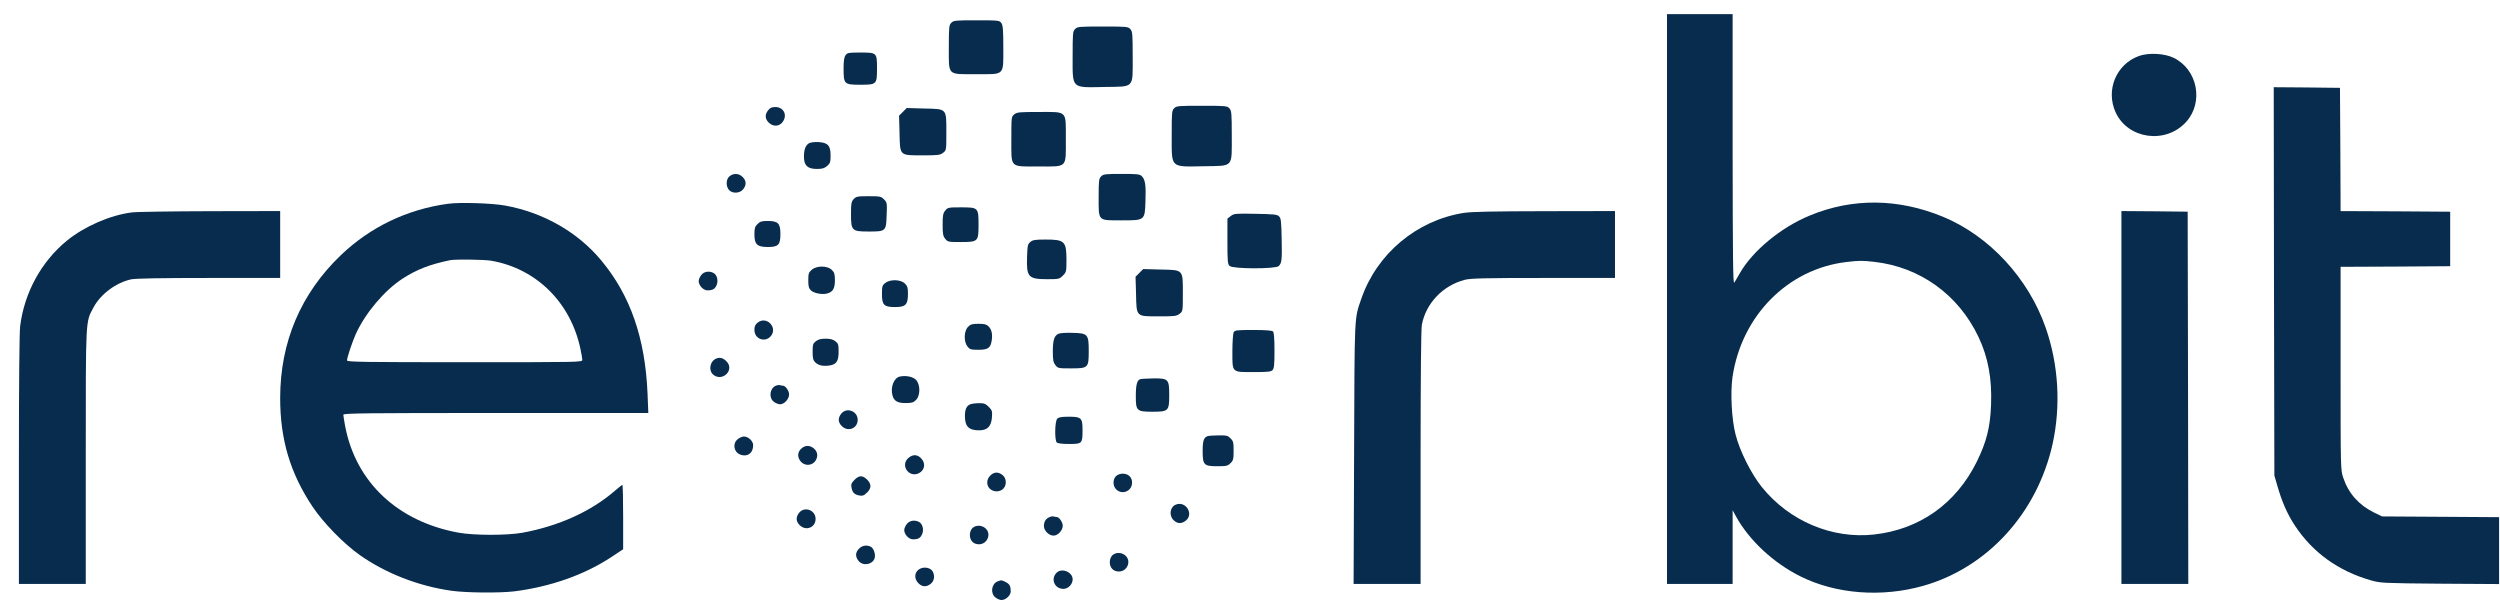 <svg width="130" height="32" viewBox="0 0 130 32" fill="none" xmlns="http://www.w3.org/2000/svg">
<path d="M86.684 15.549V30.364H88.39H90.097V28.444V26.531L90.283 26.873C90.966 28.103 92.209 29.262 93.606 29.964C95.46 30.892 97.849 31.079 100.019 30.46C103.361 29.507 105.936 26.673 106.735 23.085C107.172 21.095 107.044 18.95 106.374 17.037C105.473 14.46 103.444 12.27 101.036 11.272C98.712 10.312 96.323 10.287 94.108 11.208C92.614 11.819 91.127 13.05 90.47 14.209C90.354 14.415 90.225 14.634 90.18 14.699C90.116 14.783 90.103 13.32 90.097 7.768V0.734H88.39H86.684V15.549ZM97.469 13.617C99.845 13.887 101.835 15.323 102.878 17.514C103.386 18.583 103.586 19.684 103.535 21.05C103.489 22.235 103.303 22.969 102.788 24.019C101.706 26.196 99.819 27.53 97.456 27.794C95.267 28.038 93.033 27.092 91.61 25.32C91.062 24.637 90.47 23.459 90.251 22.602C90.045 21.81 89.974 20.425 90.09 19.607C90.56 16.412 92.975 13.977 96.027 13.623C96.703 13.546 96.819 13.546 97.469 13.617Z" fill="#082C4E"/>
<path d="M49.468 1.185C49.352 1.301 49.339 1.397 49.339 2.434C49.339 3.961 49.236 3.858 50.755 3.858C52.275 3.858 52.172 3.961 52.172 2.447C52.172 1.552 52.153 1.314 52.069 1.198C51.972 1.062 51.94 1.056 50.781 1.056C49.68 1.056 49.59 1.062 49.468 1.185Z" fill="#082C4E"/>
<path d="M55.906 1.508C55.784 1.63 55.777 1.72 55.777 2.925C55.777 4.651 55.681 4.555 57.471 4.522C59.01 4.497 58.9 4.613 58.9 2.931C58.9 1.759 58.887 1.637 58.778 1.514C58.662 1.386 58.597 1.379 57.342 1.379C56.118 1.379 56.028 1.386 55.906 1.508Z" fill="#082C4E"/>
<path d="M43.969 2.873C43.892 2.976 43.866 3.176 43.866 3.569C43.866 4.374 43.898 4.406 44.728 4.406C45.591 4.406 45.604 4.393 45.604 3.55C45.604 2.738 45.598 2.732 44.735 2.732C44.117 2.732 44.059 2.744 43.969 2.873Z" fill="#082C4E"/>
<path d="M111.229 2.91C110.044 3.335 109.484 4.682 110.012 5.841C110.656 7.245 112.626 7.509 113.682 6.337C114.603 5.313 114.274 3.612 113.032 3.007C112.555 2.775 111.737 2.73 111.229 2.91Z" fill="#082C4E"/>
<path d="M118.247 14.629L118.267 24.729L118.408 25.212C118.653 26.081 118.936 26.725 119.335 27.331C120.256 28.729 121.595 29.695 123.289 30.178C123.785 30.32 123.907 30.326 126.882 30.352L129.953 30.371V28.632V26.893L126.914 26.873L123.868 26.854L123.443 26.648C122.658 26.262 122.117 25.65 121.847 24.838C121.711 24.452 121.711 24.323 121.711 19.157V13.875L124.564 13.862L127.41 13.843V12.426V11.009L124.564 10.989L121.711 10.977L121.698 7.769L121.679 4.568L119.954 4.548L118.234 4.535L118.247 14.629Z" fill="#082C4E"/>
<path d="M61.057 5.629C60.935 5.751 60.929 5.842 60.929 7.046C60.929 8.772 60.832 8.676 62.622 8.644C64.161 8.618 64.052 8.734 64.052 7.053C64.052 5.88 64.039 5.758 63.929 5.635C63.813 5.507 63.749 5.5 62.493 5.5C61.27 5.5 61.18 5.507 61.057 5.629Z" fill="#082C4E"/>
<path d="M39.944 5.733C39.764 5.958 39.777 6.177 39.97 6.371C40.221 6.628 40.588 6.577 40.749 6.261C40.93 5.92 40.711 5.566 40.318 5.566C40.131 5.566 40.047 5.604 39.944 5.733Z" fill="#082C4E"/>
<path d="M46.95 5.817L46.751 6.017L46.776 6.925C46.802 8.117 46.763 8.078 47.987 8.078C48.785 8.078 48.888 8.065 49.043 7.943C49.21 7.814 49.21 7.807 49.21 6.886C49.21 5.624 49.249 5.669 48.058 5.643L47.15 5.617L46.95 5.817Z" fill="#082C4E"/>
<path d="M52.745 5.945C52.59 6.067 52.59 6.087 52.59 7.24C52.59 8.76 52.487 8.657 54.007 8.657C55.526 8.657 55.423 8.76 55.423 7.24C55.423 5.72 55.526 5.823 54.007 5.823C53.009 5.823 52.88 5.835 52.745 5.945Z" fill="#082C4E"/>
<path d="M42.089 7.439C41.895 7.536 41.805 7.767 41.805 8.147C41.805 8.605 41.992 8.785 42.475 8.785C42.758 8.785 42.868 8.753 43.009 8.631C43.17 8.489 43.19 8.431 43.19 8.083C43.19 7.574 43.054 7.42 42.565 7.387C42.378 7.381 42.159 7.4 42.089 7.439Z" fill="#082C4E"/>
<path d="M37.936 9.166C37.749 9.315 37.736 9.688 37.91 9.881C38.09 10.081 38.477 10.055 38.644 9.843C38.824 9.617 38.811 9.398 38.618 9.205C38.431 9.012 38.148 8.992 37.936 9.166Z" fill="#082C4E"/>
<path d="M57.259 9.172C57.143 9.288 57.13 9.384 57.13 10.254C57.13 11.517 57.072 11.459 58.327 11.459C59.538 11.459 59.532 11.465 59.564 10.46C59.596 9.636 59.551 9.339 59.377 9.165C59.267 9.056 59.158 9.043 58.321 9.043C57.471 9.043 57.374 9.056 57.259 9.172Z" fill="#082C4E"/>
<path d="M44.394 10.351C44.271 10.487 44.252 10.57 44.252 11.118C44.252 12 44.291 12.039 45.179 12.039C46.068 12.039 46.081 12.026 46.106 11.169C46.132 10.558 46.126 10.525 45.965 10.364C45.817 10.216 45.765 10.203 45.166 10.203C44.587 10.203 44.522 10.216 44.394 10.351Z" fill="#082C4E"/>
<path d="M23.294 10.596C21.169 10.886 19.263 11.801 17.73 13.263C15.644 15.26 14.569 17.785 14.569 20.703C14.569 22.854 15.09 24.606 16.256 26.352C16.816 27.189 17.878 28.277 18.709 28.863C20.068 29.817 21.748 30.474 23.474 30.719C24.246 30.828 25.959 30.841 26.738 30.751C28.618 30.512 30.363 29.901 31.761 28.986L32.404 28.561V26.886C32.404 25.965 32.385 25.211 32.366 25.211C32.346 25.211 32.166 25.353 31.967 25.527C30.718 26.603 29.05 27.356 27.157 27.704C26.352 27.846 24.652 27.846 23.841 27.698C20.686 27.124 18.503 25.076 17.949 22.165C17.898 21.888 17.853 21.617 17.853 21.566C17.853 21.488 19.057 21.476 25.785 21.476H33.712L33.673 20.477C33.551 17.578 32.778 15.356 31.258 13.533C30.035 12.065 28.251 11.047 26.255 10.686C25.553 10.564 23.912 10.512 23.294 10.596ZM25.553 13.559C27.897 13.971 29.674 15.73 30.183 18.145C30.235 18.39 30.28 18.641 30.28 18.712C30.28 18.835 30.17 18.835 24.163 18.835C18.973 18.835 18.046 18.822 18.046 18.744C18.046 18.59 18.303 17.823 18.497 17.379C18.992 16.284 19.99 15.099 20.937 14.487C21.677 14.01 22.353 13.746 23.422 13.527C23.699 13.476 25.186 13.495 25.553 13.559Z" fill="#082C4E"/>
<path d="M49.152 10.95C49.036 11.092 49.017 11.214 49.017 11.684C49.017 12.154 49.036 12.277 49.152 12.418C49.281 12.579 49.306 12.586 49.957 12.586C50.858 12.586 50.884 12.56 50.884 11.697C50.884 10.795 50.871 10.782 49.982 10.782C49.306 10.782 49.281 10.789 49.152 10.95Z" fill="#082C4E"/>
<path d="M6.855 11.046C5.728 11.188 4.402 11.768 3.494 12.502C2.148 13.597 1.266 15.213 1.047 16.965C1.009 17.307 0.983 19.896 0.983 23.935V30.363H2.721H4.46V23.742C4.46 16.463 4.447 16.766 4.859 15.993C5.226 15.297 6.037 14.692 6.829 14.524C7.061 14.479 8.375 14.454 10.867 14.454H14.569V12.714V10.975L10.918 10.982C8.903 10.988 7.08 11.014 6.855 11.046Z" fill="#082C4E"/>
<path d="M76.111 11.072C73.665 11.458 71.591 13.197 70.786 15.542C70.419 16.611 70.439 16.244 70.413 23.581L70.387 30.363H72.132H73.871V23.8C73.871 19.606 73.896 17.114 73.935 16.895C74.147 15.768 75.03 14.846 76.169 14.55C76.472 14.473 77.167 14.454 80.258 14.454H83.98V12.714V10.975L80.329 10.982C77.605 10.988 76.53 11.007 76.111 11.072Z" fill="#082C4E"/>
<path d="M110.314 20.669V30.363H112.053H113.791L113.779 20.682L113.759 11.007L112.04 10.988L110.314 10.975V20.669Z" fill="#082C4E"/>
<path d="M64 11.234L63.826 11.369V12.548C63.826 13.604 63.839 13.739 63.942 13.83C64.116 13.991 66.337 13.991 66.492 13.836C66.653 13.681 66.672 13.514 66.646 12.406C66.627 11.511 66.614 11.35 66.511 11.253C66.415 11.15 66.247 11.137 65.288 11.118C64.232 11.098 64.167 11.105 64 11.234Z" fill="#082C4E"/>
<path d="M39.391 11.652C39.255 11.781 39.23 11.871 39.23 12.187C39.23 12.709 39.371 12.844 39.925 12.844C40.472 12.844 40.582 12.734 40.582 12.167C40.582 11.614 40.459 11.491 39.925 11.491C39.609 11.491 39.519 11.517 39.391 11.652Z" fill="#082C4E"/>
<path d="M53.582 12.579C53.44 12.695 53.428 12.759 53.408 13.358C53.37 14.408 53.466 14.518 54.464 14.518C55.056 14.518 55.089 14.511 55.269 14.331C55.449 14.15 55.456 14.118 55.456 13.526C55.456 12.547 55.366 12.456 54.368 12.456C53.84 12.456 53.704 12.476 53.582 12.579Z" fill="#082C4E"/>
<path d="M42.211 14.028C42.05 14.17 42.031 14.228 42.031 14.576C42.031 14.885 42.056 14.995 42.166 15.098C42.314 15.246 42.733 15.33 42.997 15.265C43.306 15.188 43.415 15.008 43.415 14.582C43.415 14.254 43.389 14.164 43.254 14.035C43.029 13.809 42.475 13.803 42.211 14.028Z" fill="#082C4E"/>
<path d="M59.248 14.19L59.048 14.39L59.074 15.298C59.1 16.49 59.061 16.451 60.285 16.451C61.083 16.451 61.186 16.438 61.341 16.316C61.508 16.187 61.508 16.18 61.508 15.259C61.508 13.997 61.547 14.042 60.355 14.016L59.447 13.991L59.248 14.19Z" fill="#082C4E"/>
<path d="M36.467 14.299C36.39 14.396 36.332 14.537 36.332 14.615C36.332 14.84 36.57 15.098 36.783 15.098C37.06 15.098 37.175 15.033 37.266 14.821C37.362 14.589 37.285 14.293 37.105 14.196C36.879 14.073 36.609 14.119 36.467 14.299Z" fill="#082C4E"/>
<path d="M46.029 14.717C45.881 14.833 45.862 14.891 45.862 15.284C45.862 15.864 45.965 15.967 46.551 15.967C47.092 15.967 47.214 15.844 47.214 15.278C47.214 14.962 47.188 14.872 47.053 14.743C46.84 14.53 46.287 14.511 46.029 14.717Z" fill="#082C4E"/>
<path d="M39.403 16.773C39.268 16.882 39.23 16.966 39.23 17.159C39.23 17.629 39.783 17.835 40.086 17.475C40.453 17.03 39.861 16.412 39.403 16.773Z" fill="#082C4E"/>
<path d="M50.337 16.998C50.124 17.21 50.105 17.764 50.311 18.022C50.427 18.17 50.485 18.189 50.878 18.189C51.386 18.189 51.515 18.093 51.573 17.681C51.618 17.358 51.56 17.127 51.399 16.966C51.296 16.863 51.18 16.837 50.884 16.837C50.556 16.837 50.466 16.863 50.337 16.998Z" fill="#082C4E"/>
<path d="M64.148 17.282C64.116 17.353 64.084 17.797 64.084 18.274C64.084 19.394 64.032 19.349 65.198 19.349C65.906 19.349 66.093 19.33 66.17 19.246C66.254 19.163 66.273 18.976 66.273 18.229C66.273 17.604 66.247 17.288 66.196 17.237C66.144 17.185 65.822 17.159 65.166 17.159C64.296 17.159 64.213 17.172 64.148 17.282Z" fill="#082C4E"/>
<path d="M55.03 17.359C54.818 17.469 54.747 17.694 54.747 18.28C54.747 18.725 54.773 18.847 54.882 18.989C55.011 19.15 55.037 19.156 55.687 19.156C56.589 19.156 56.614 19.131 56.614 18.261C56.614 17.372 56.569 17.327 55.764 17.308C55.43 17.295 55.108 17.32 55.03 17.359Z" fill="#082C4E"/>
<path d="M42.423 17.746C42.275 17.862 42.256 17.92 42.256 18.294C42.256 18.616 42.282 18.732 42.385 18.835C42.546 18.996 42.777 19.054 43.112 19.009C43.492 18.957 43.608 18.79 43.608 18.287C43.608 17.92 43.589 17.862 43.441 17.746C43.318 17.649 43.177 17.611 42.932 17.611C42.687 17.611 42.546 17.649 42.423 17.746Z" fill="#082C4E"/>
<path d="M37.253 18.641C36.899 18.783 36.821 19.298 37.124 19.511C37.594 19.839 38.186 19.24 37.8 18.815C37.626 18.622 37.446 18.564 37.253 18.641Z" fill="#082C4E"/>
<path d="M46.789 19.581C46.486 19.651 46.3 20.122 46.403 20.54C46.48 20.849 46.66 20.959 47.085 20.959C47.413 20.959 47.504 20.933 47.632 20.798C47.858 20.579 47.864 20.019 47.645 19.767C47.497 19.593 47.117 19.51 46.789 19.581Z" fill="#082C4E"/>
<path d="M59.3 19.716C59.126 19.761 59.062 20.006 59.062 20.611C59.062 21.365 59.113 21.41 59.931 21.41C60.761 21.41 60.8 21.372 60.8 20.541C60.8 19.716 60.755 19.671 59.982 19.677C59.667 19.684 59.364 19.697 59.3 19.716Z" fill="#082C4E"/>
<path d="M40.344 20.057C40.028 20.186 39.964 20.676 40.234 20.888C40.331 20.965 40.479 21.023 40.563 21.023C40.782 21.023 41.033 20.753 41.033 20.508C41.033 20.328 40.846 20.057 40.717 20.057C40.685 20.057 40.621 20.044 40.569 20.032C40.524 20.012 40.421 20.025 40.344 20.057Z" fill="#082C4E"/>
<path d="M50.453 21.024C50.26 21.102 50.176 21.288 50.176 21.63C50.176 22.177 50.375 22.377 50.916 22.377C51.341 22.377 51.541 22.177 51.58 21.713C51.605 21.379 51.592 21.34 51.412 21.153C51.245 20.992 51.167 20.96 50.903 20.966C50.736 20.966 50.53 20.992 50.453 21.024Z" fill="#082C4E"/>
<path d="M43.743 21.514C43.563 21.739 43.576 21.958 43.769 22.152C44.091 22.48 44.6 22.28 44.6 21.83C44.6 21.372 44.02 21.16 43.743 21.514Z" fill="#082C4E"/>
<path d="M54.979 21.772C54.85 21.894 54.831 22.886 54.953 23.009C55.005 23.06 55.243 23.086 55.597 23.086C56.273 23.086 56.292 23.067 56.292 22.358C56.292 21.727 56.228 21.669 55.565 21.669C55.211 21.669 55.05 21.695 54.979 21.772Z" fill="#082C4E"/>
<path d="M62.796 22.679C62.596 22.75 62.538 22.917 62.538 23.452C62.538 24.18 62.602 24.244 63.311 24.244C63.781 24.244 63.845 24.225 63.987 24.083C64.129 23.948 64.148 23.87 64.148 23.439C64.148 23.007 64.129 22.93 63.987 22.795C63.852 22.653 63.781 22.634 63.362 22.64C63.105 22.64 62.847 22.66 62.796 22.679Z" fill="#082C4E"/>
<path d="M38.367 22.833C38.083 23.052 38.148 23.49 38.476 23.632C38.85 23.787 39.165 23.567 39.165 23.155C39.165 22.936 38.914 22.698 38.682 22.698C38.605 22.698 38.463 22.756 38.367 22.833Z" fill="#082C4E"/>
<path d="M41.805 23.232C41.554 23.361 41.445 23.606 41.541 23.838C41.741 24.321 42.391 24.263 42.488 23.754C42.559 23.393 42.134 23.071 41.805 23.232Z" fill="#082C4E"/>
<path d="M47.24 23.812C46.795 24.192 47.265 24.869 47.787 24.604C48.096 24.443 48.148 24.076 47.89 23.825C47.697 23.625 47.465 23.619 47.24 23.812Z" fill="#082C4E"/>
<path d="M51.495 24.729C51.296 24.922 51.283 25.225 51.463 25.405C51.663 25.605 52.011 25.598 52.191 25.392C52.358 25.192 52.333 24.864 52.133 24.703C51.908 24.523 51.689 24.535 51.495 24.729Z" fill="#082C4E"/>
<path d="M58.031 24.76C57.851 24.941 57.864 25.282 58.05 25.456C58.366 25.752 58.868 25.533 58.868 25.095C58.868 24.818 58.675 24.631 58.385 24.631C58.244 24.631 58.108 24.683 58.031 24.76Z" fill="#082C4E"/>
<path d="M44.432 24.954C44.271 25.121 44.245 25.186 44.278 25.36C44.329 25.617 44.426 25.714 44.683 25.765C44.857 25.797 44.922 25.772 45.096 25.604C45.334 25.366 45.314 25.14 45.05 24.902C44.831 24.709 44.664 24.722 44.432 24.954Z" fill="#082C4E"/>
<path d="M61.141 26.241C60.839 26.363 60.774 26.801 61.025 27.046C61.218 27.239 61.437 27.252 61.663 27.072C62.094 26.73 61.656 26.028 61.141 26.241Z" fill="#082C4E"/>
<path d="M41.554 26.666C41.374 26.892 41.387 27.111 41.58 27.304C41.902 27.633 42.411 27.433 42.411 26.982C42.411 26.525 41.831 26.312 41.554 26.666Z" fill="#082C4E"/>
<path d="M54.586 26.885C54.387 26.963 54.29 27.111 54.284 27.343C54.277 27.587 54.535 27.852 54.786 27.852C55.011 27.852 55.263 27.581 55.263 27.336C55.263 27.156 55.076 26.885 54.947 26.885C54.915 26.885 54.85 26.872 54.799 26.86C54.754 26.84 54.657 26.853 54.586 26.885Z" fill="#082C4E"/>
<path d="M47.156 27.246C47.078 27.343 47.02 27.485 47.02 27.562C47.02 27.787 47.259 28.045 47.471 28.045C47.748 28.045 47.864 27.98 47.954 27.768C48.051 27.536 47.974 27.24 47.793 27.143C47.568 27.021 47.297 27.066 47.156 27.246Z" fill="#082C4E"/>
<path d="M50.562 27.465C50.485 27.543 50.433 27.678 50.433 27.82C50.433 28.11 50.62 28.303 50.903 28.303C51.341 28.303 51.566 27.768 51.251 27.478C51.058 27.298 50.736 27.291 50.562 27.465Z" fill="#082C4E"/>
<path d="M44.67 28.529C44.477 28.722 44.464 28.941 44.645 29.166C44.864 29.443 45.353 29.372 45.475 29.044C45.546 28.851 45.443 28.516 45.282 28.432C45.076 28.323 44.831 28.361 44.67 28.529Z" fill="#082C4E"/>
<path d="M57.838 28.881C57.761 28.959 57.709 29.094 57.709 29.236C57.709 29.526 57.896 29.719 58.179 29.719C58.617 29.719 58.842 29.184 58.527 28.894C58.334 28.714 58.012 28.707 57.838 28.881Z" fill="#082C4E"/>
<path d="M47.877 29.558C47.555 29.693 47.497 30.073 47.761 30.331C47.955 30.524 48.173 30.537 48.399 30.357C48.579 30.215 48.624 29.945 48.502 29.719C48.405 29.539 48.109 29.462 47.877 29.558Z" fill="#082C4E"/>
<path d="M54.941 29.784C54.619 30.106 54.837 30.621 55.295 30.621C55.546 30.621 55.778 30.383 55.778 30.125C55.778 29.745 55.211 29.513 54.941 29.784Z" fill="#082C4E"/>
<path d="M51.869 30.235C51.554 30.364 51.489 30.853 51.76 31.066C51.856 31.143 51.998 31.201 52.075 31.201C52.3 31.201 52.558 30.963 52.558 30.75C52.558 30.48 52.5 30.37 52.294 30.267C52.088 30.158 52.069 30.158 51.869 30.235Z" fill="#082C4E"/>
</svg>

